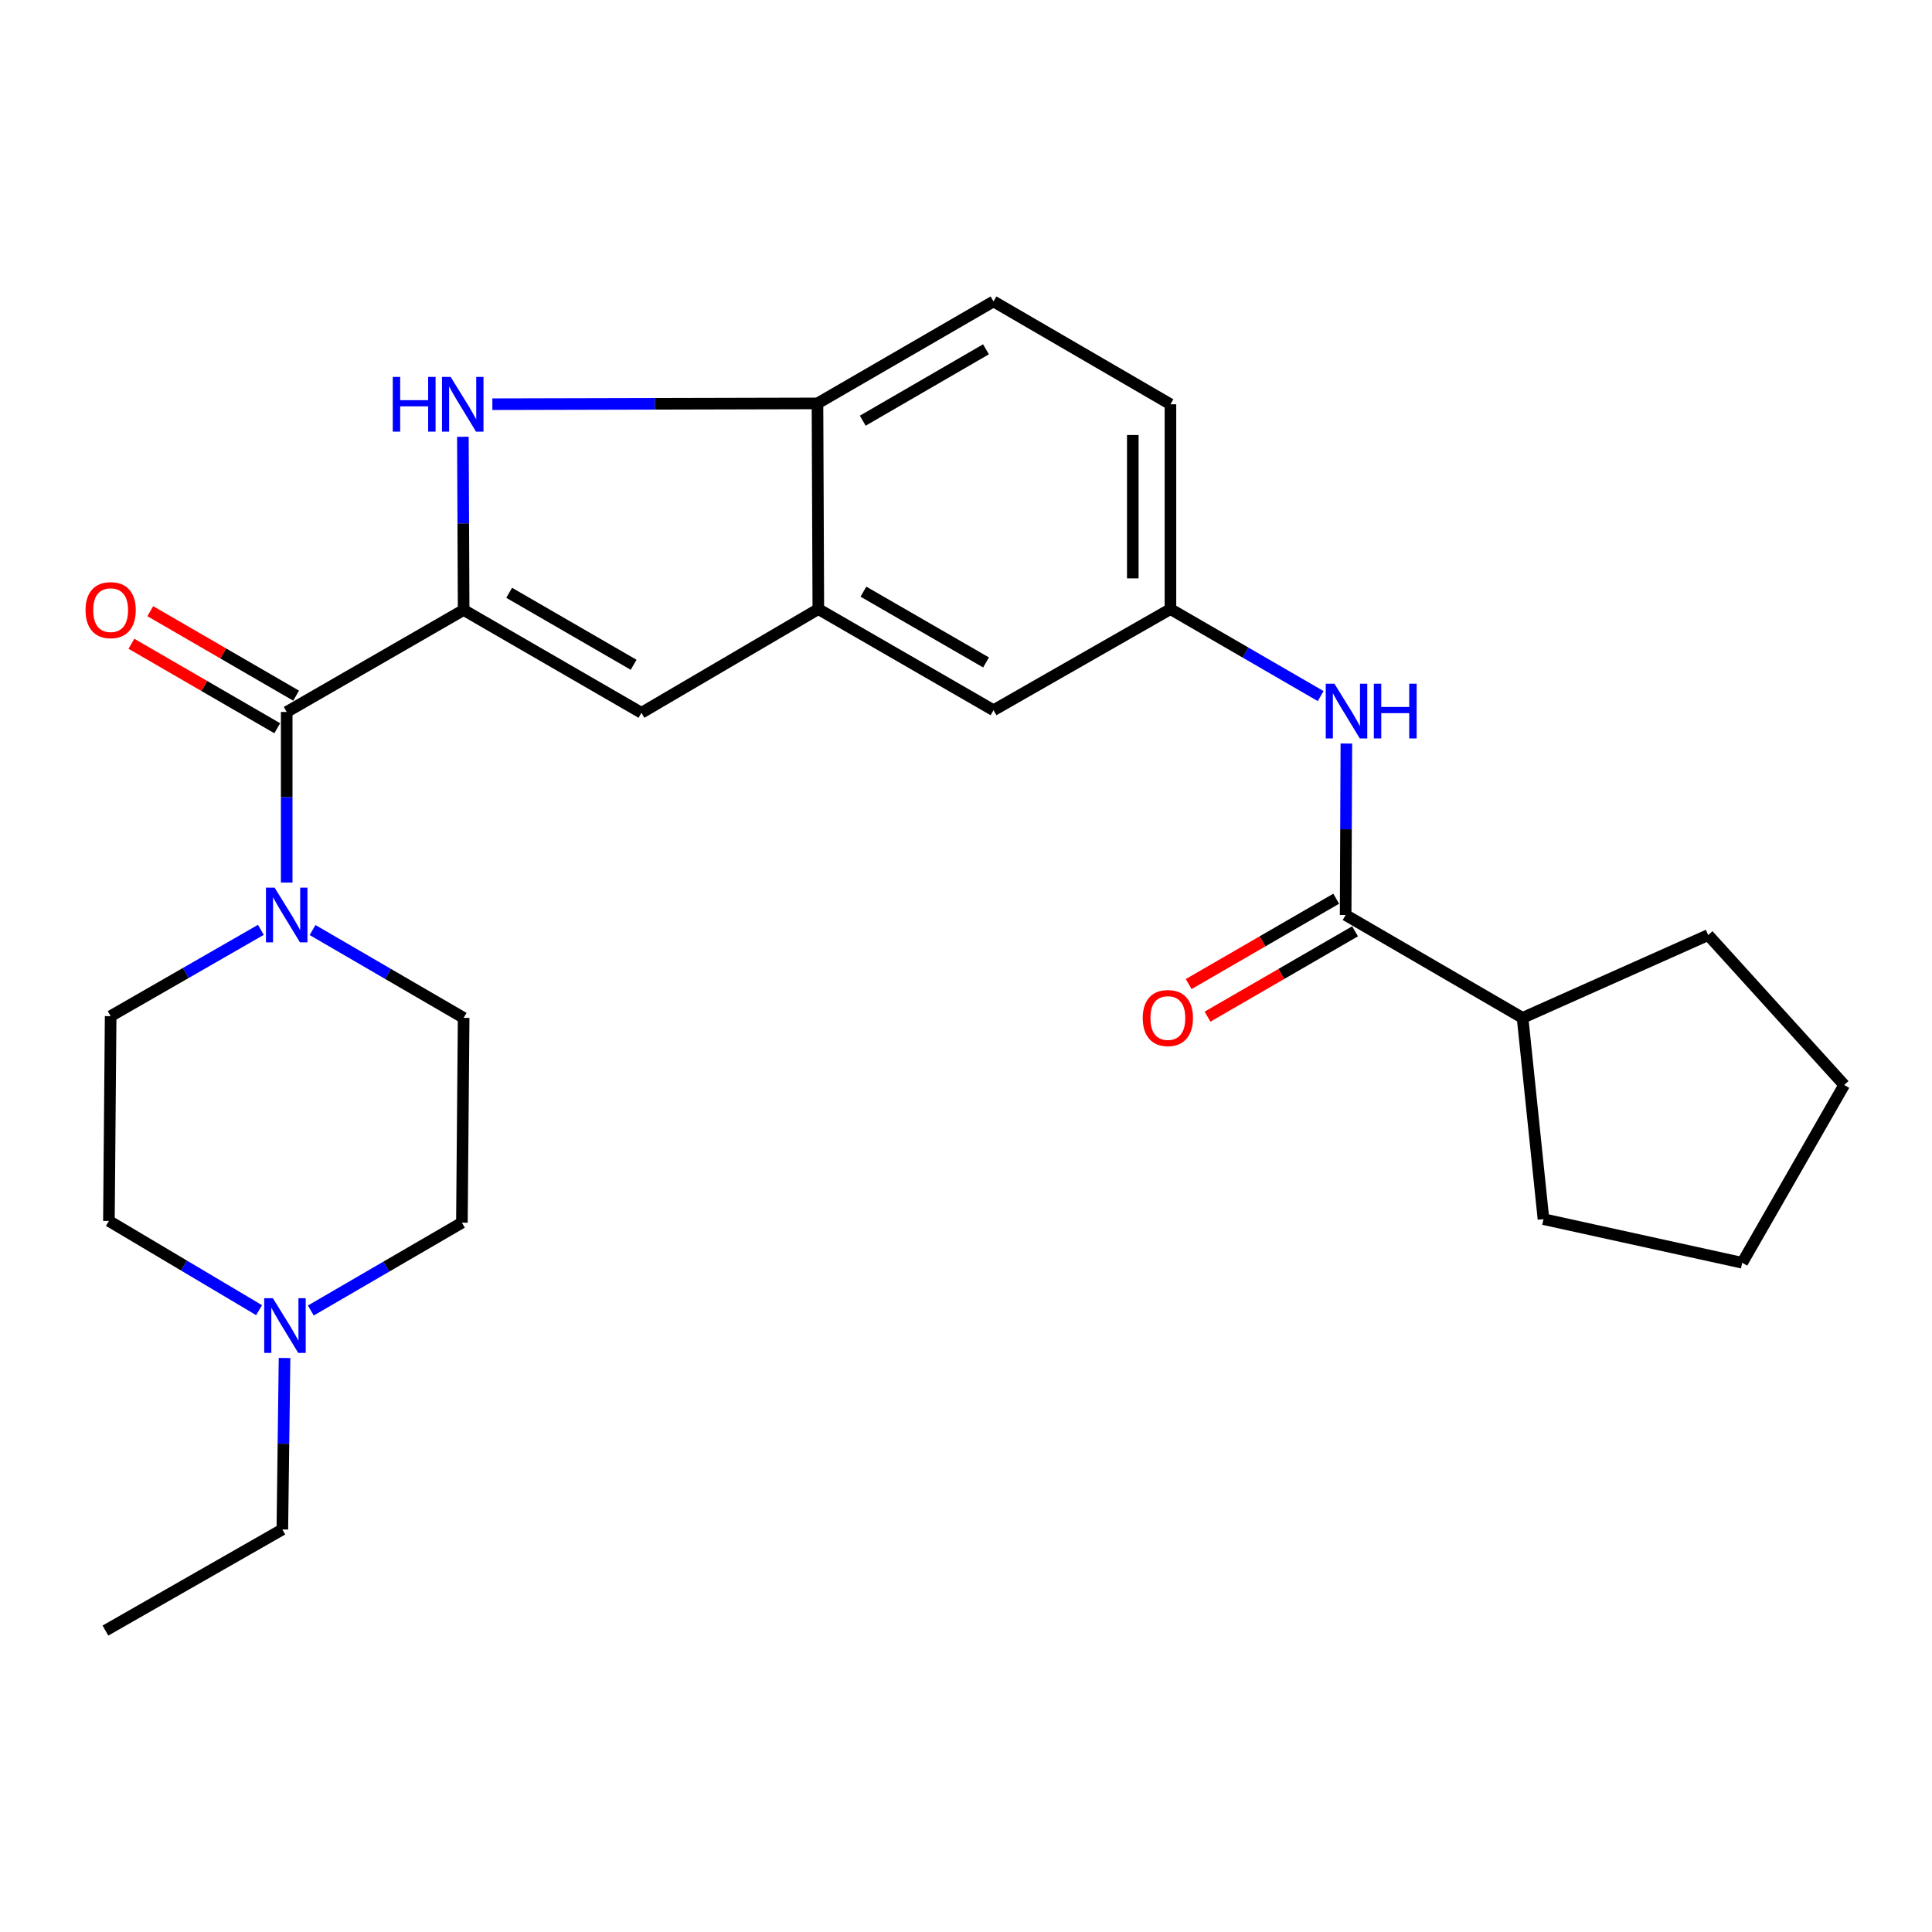 <?xml version='1.0' encoding='iso-8859-1'?>
<svg version='1.1' baseProfile='full'
              xmlns='http://www.w3.org/2000/svg'
                      xmlns:rdkit='http://www.rdkit.org/xml'
                      xmlns:xlink='http://www.w3.org/1999/xlink'
                  xml:space='preserve'
width='1000px' height='1000px' viewBox='0 0 1000 1000'>
<!-- END OF HEADER -->
<rect style='opacity:1.0;fill:#FFFFFF;stroke:none' width='1000' height='1000' x='0' y='0'> </rect>
<path class='bond-0' d='M 239.98,315.721 L 239.784,270.896' style='fill:none;fill-rule:evenodd;stroke:#000000;stroke-width:6px;stroke-linecap:butt;stroke-linejoin:miter;stroke-opacity:1' />
<path class='bond-0' d='M 239.784,270.896 L 239.588,226.07' style='fill:none;fill-rule:evenodd;stroke:#0000FF;stroke-width:6px;stroke-linecap:butt;stroke-linejoin:miter;stroke-opacity:1' />
<path class='bond-1' d='M 239.98,315.721 L 148.393,368.508' style='fill:none;fill-rule:evenodd;stroke:#000000;stroke-width:6px;stroke-linecap:butt;stroke-linejoin:miter;stroke-opacity:1' />
<path class='bond-2' d='M 239.98,315.721 L 332.012,368.941' style='fill:none;fill-rule:evenodd;stroke:#000000;stroke-width:6px;stroke-linecap:butt;stroke-linejoin:miter;stroke-opacity:1' />
<path class='bond-2' d='M 263.54,306.835 L 327.962,344.089' style='fill:none;fill-rule:evenodd;stroke:#000000;stroke-width:6px;stroke-linecap:butt;stroke-linejoin:miter;stroke-opacity:1' />
<path class='bond-6' d='M 254.845,209.211 L 338.984,209.008' style='fill:none;fill-rule:evenodd;stroke:#0000FF;stroke-width:6px;stroke-linecap:butt;stroke-linejoin:miter;stroke-opacity:1' />
<path class='bond-6' d='M 338.984,209.008 L 423.122,208.804' style='fill:none;fill-rule:evenodd;stroke:#000000;stroke-width:6px;stroke-linecap:butt;stroke-linejoin:miter;stroke-opacity:1' />
<path class='bond-3' d='M 148.393,368.508 L 148.393,412.664' style='fill:none;fill-rule:evenodd;stroke:#000000;stroke-width:6px;stroke-linecap:butt;stroke-linejoin:miter;stroke-opacity:1' />
<path class='bond-3' d='M 148.393,412.664 L 148.393,456.819' style='fill:none;fill-rule:evenodd;stroke:#0000FF;stroke-width:6px;stroke-linecap:butt;stroke-linejoin:miter;stroke-opacity:1' />
<path class='bond-11' d='M 153.277,360.077 L 115.532,338.212' style='fill:none;fill-rule:evenodd;stroke:#000000;stroke-width:6px;stroke-linecap:butt;stroke-linejoin:miter;stroke-opacity:1' />
<path class='bond-11' d='M 115.532,338.212 L 77.788,316.346' style='fill:none;fill-rule:evenodd;stroke:#FF0000;stroke-width:6px;stroke-linecap:butt;stroke-linejoin:miter;stroke-opacity:1' />
<path class='bond-11' d='M 143.509,376.939 L 105.764,355.074' style='fill:none;fill-rule:evenodd;stroke:#000000;stroke-width:6px;stroke-linecap:butt;stroke-linejoin:miter;stroke-opacity:1' />
<path class='bond-11' d='M 105.764,355.074 L 68.02,333.208' style='fill:none;fill-rule:evenodd;stroke:#FF0000;stroke-width:6px;stroke-linecap:butt;stroke-linejoin:miter;stroke-opacity:1' />
<path class='bond-4' d='M 332.012,368.941 L 423.566,315.266' style='fill:none;fill-rule:evenodd;stroke:#000000;stroke-width:6px;stroke-linecap:butt;stroke-linejoin:miter;stroke-opacity:1' />
<path class='bond-13' d='M 135.026,481.285 L 96.148,503.617' style='fill:none;fill-rule:evenodd;stroke:#0000FF;stroke-width:6px;stroke-linecap:butt;stroke-linejoin:miter;stroke-opacity:1' />
<path class='bond-13' d='M 96.148,503.617 L 57.271,525.95' style='fill:none;fill-rule:evenodd;stroke:#000000;stroke-width:6px;stroke-linecap:butt;stroke-linejoin:miter;stroke-opacity:1' />
<path class='bond-14' d='M 161.781,481.389 L 200.881,504.119' style='fill:none;fill-rule:evenodd;stroke:#0000FF;stroke-width:6px;stroke-linecap:butt;stroke-linejoin:miter;stroke-opacity:1' />
<path class='bond-14' d='M 200.881,504.119 L 239.98,526.848' style='fill:none;fill-rule:evenodd;stroke:#000000;stroke-width:6px;stroke-linecap:butt;stroke-linejoin:miter;stroke-opacity:1' />
<path class='bond-9' d='M 423.566,315.266 L 514.244,367.61' style='fill:none;fill-rule:evenodd;stroke:#000000;stroke-width:6px;stroke-linecap:butt;stroke-linejoin:miter;stroke-opacity:1' />
<path class='bond-9' d='M 446.91,306.241 L 510.385,342.882' style='fill:none;fill-rule:evenodd;stroke:#000000;stroke-width:6px;stroke-linecap:butt;stroke-linejoin:miter;stroke-opacity:1' />
<path class='bond-26' d='M 423.566,315.266 L 423.122,208.804' style='fill:none;fill-rule:evenodd;stroke:#000000;stroke-width:6px;stroke-linecap:butt;stroke-linejoin:miter;stroke-opacity:1' />
<path class='bond-5' d='M 696.499,473.606 L 696.69,429.224' style='fill:none;fill-rule:evenodd;stroke:#000000;stroke-width:6px;stroke-linecap:butt;stroke-linejoin:miter;stroke-opacity:1' />
<path class='bond-5' d='M 696.69,429.224 L 696.881,384.842' style='fill:none;fill-rule:evenodd;stroke:#0000FF;stroke-width:6px;stroke-linecap:butt;stroke-linejoin:miter;stroke-opacity:1' />
<path class='bond-12' d='M 691.619,465.173 L 653.438,487.264' style='fill:none;fill-rule:evenodd;stroke:#000000;stroke-width:6px;stroke-linecap:butt;stroke-linejoin:miter;stroke-opacity:1' />
<path class='bond-12' d='M 653.438,487.264 L 615.257,509.355' style='fill:none;fill-rule:evenodd;stroke:#FF0000;stroke-width:6px;stroke-linecap:butt;stroke-linejoin:miter;stroke-opacity:1' />
<path class='bond-12' d='M 701.378,482.04 L 663.197,504.131' style='fill:none;fill-rule:evenodd;stroke:#000000;stroke-width:6px;stroke-linecap:butt;stroke-linejoin:miter;stroke-opacity:1' />
<path class='bond-12' d='M 663.197,504.131 L 625.016,526.222' style='fill:none;fill-rule:evenodd;stroke:#FF0000;stroke-width:6px;stroke-linecap:butt;stroke-linejoin:miter;stroke-opacity:1' />
<path class='bond-15' d='M 696.499,473.606 L 788.086,526.848' style='fill:none;fill-rule:evenodd;stroke:#000000;stroke-width:6px;stroke-linecap:butt;stroke-linejoin:miter;stroke-opacity:1' />
<path class='bond-16' d='M 423.122,208.804 L 514.244,156.017' style='fill:none;fill-rule:evenodd;stroke:#000000;stroke-width:6px;stroke-linecap:butt;stroke-linejoin:miter;stroke-opacity:1' />
<path class='bond-16' d='M 446.559,217.748 L 510.344,180.797' style='fill:none;fill-rule:evenodd;stroke:#000000;stroke-width:6px;stroke-linecap:butt;stroke-linejoin:miter;stroke-opacity:1' />
<path class='bond-7' d='M 683.581,360.298 L 644.701,337.782' style='fill:none;fill-rule:evenodd;stroke:#0000FF;stroke-width:6px;stroke-linecap:butt;stroke-linejoin:miter;stroke-opacity:1' />
<path class='bond-7' d='M 644.701,337.782 L 605.821,315.266' style='fill:none;fill-rule:evenodd;stroke:#000000;stroke-width:6px;stroke-linecap:butt;stroke-linejoin:miter;stroke-opacity:1' />
<path class='bond-8' d='M 160.883,678.315 L 199.982,655.585' style='fill:none;fill-rule:evenodd;stroke:#0000FF;stroke-width:6px;stroke-linecap:butt;stroke-linejoin:miter;stroke-opacity:1' />
<path class='bond-8' d='M 199.982,655.585 L 239.082,632.856' style='fill:none;fill-rule:evenodd;stroke:#000000;stroke-width:6px;stroke-linecap:butt;stroke-linejoin:miter;stroke-opacity:1' />
<path class='bond-20' d='M 147.279,702.897 L 146.71,747.274' style='fill:none;fill-rule:evenodd;stroke:#0000FF;stroke-width:6px;stroke-linecap:butt;stroke-linejoin:miter;stroke-opacity:1' />
<path class='bond-20' d='M 146.71,747.274 L 146.141,791.65' style='fill:none;fill-rule:evenodd;stroke:#000000;stroke-width:6px;stroke-linecap:butt;stroke-linejoin:miter;stroke-opacity:1' />
<path class='bond-27' d='M 134.105,678.142 L 95.239,655.05' style='fill:none;fill-rule:evenodd;stroke:#0000FF;stroke-width:6px;stroke-linecap:butt;stroke-linejoin:miter;stroke-opacity:1' />
<path class='bond-27' d='M 95.239,655.05 L 56.373,631.957' style='fill:none;fill-rule:evenodd;stroke:#000000;stroke-width:6px;stroke-linecap:butt;stroke-linejoin:miter;stroke-opacity:1' />
<path class='bond-10' d='M 514.244,367.61 L 605.821,315.266' style='fill:none;fill-rule:evenodd;stroke:#000000;stroke-width:6px;stroke-linecap:butt;stroke-linejoin:miter;stroke-opacity:1' />
<path class='bond-28' d='M 605.821,315.266 L 605.821,209.248' style='fill:none;fill-rule:evenodd;stroke:#000000;stroke-width:6px;stroke-linecap:butt;stroke-linejoin:miter;stroke-opacity:1' />
<path class='bond-28' d='M 586.334,299.364 L 586.334,225.151' style='fill:none;fill-rule:evenodd;stroke:#000000;stroke-width:6px;stroke-linecap:butt;stroke-linejoin:miter;stroke-opacity:1' />
<path class='bond-17' d='M 57.271,525.95 L 56.373,631.957' style='fill:none;fill-rule:evenodd;stroke:#000000;stroke-width:6px;stroke-linecap:butt;stroke-linejoin:miter;stroke-opacity:1' />
<path class='bond-18' d='M 239.98,526.848 L 239.082,632.856' style='fill:none;fill-rule:evenodd;stroke:#000000;stroke-width:6px;stroke-linecap:butt;stroke-linejoin:miter;stroke-opacity:1' />
<path class='bond-21' d='M 788.086,526.848 L 798.901,631.026' style='fill:none;fill-rule:evenodd;stroke:#000000;stroke-width:6px;stroke-linecap:butt;stroke-linejoin:miter;stroke-opacity:1' />
<path class='bond-22' d='M 788.086,526.848 L 884.155,483.988' style='fill:none;fill-rule:evenodd;stroke:#000000;stroke-width:6px;stroke-linecap:butt;stroke-linejoin:miter;stroke-opacity:1' />
<path class='bond-19' d='M 514.244,156.017 L 605.821,209.248' style='fill:none;fill-rule:evenodd;stroke:#000000;stroke-width:6px;stroke-linecap:butt;stroke-linejoin:miter;stroke-opacity:1' />
<path class='bond-23' d='M 146.141,791.65 L 54.565,843.983' style='fill:none;fill-rule:evenodd;stroke:#000000;stroke-width:6px;stroke-linecap:butt;stroke-linejoin:miter;stroke-opacity:1' />
<path class='bond-25' d='M 798.901,631.026 L 901.769,653.609' style='fill:none;fill-rule:evenodd;stroke:#000000;stroke-width:6px;stroke-linecap:butt;stroke-linejoin:miter;stroke-opacity:1' />
<path class='bond-24' d='M 884.155,483.988 L 954.545,561.578' style='fill:none;fill-rule:evenodd;stroke:#000000;stroke-width:6px;stroke-linecap:butt;stroke-linejoin:miter;stroke-opacity:1' />
<path class='bond-29' d='M 954.545,561.578 L 901.769,653.609' style='fill:none;fill-rule:evenodd;stroke:#000000;stroke-width:6px;stroke-linecap:butt;stroke-linejoin:miter;stroke-opacity:1' />
<path  class='atom-1' d='M 203.295 195.088
L 207.135 195.088
L 207.135 207.128
L 221.615 207.128
L 221.615 195.088
L 225.455 195.088
L 225.455 223.408
L 221.615 223.408
L 221.615 210.328
L 207.135 210.328
L 207.135 223.408
L 203.295 223.408
L 203.295 195.088
' fill='#0000FF'/>
<path  class='atom-1' d='M 233.255 195.088
L 242.535 210.088
Q 243.455 211.568, 244.935 214.248
Q 246.415 216.928, 246.495 217.088
L 246.495 195.088
L 250.255 195.088
L 250.255 223.408
L 246.375 223.408
L 236.415 207.008
Q 235.255 205.088, 234.015 202.888
Q 232.815 200.688, 232.455 200.008
L 232.455 223.408
L 228.775 223.408
L 228.775 195.088
L 233.255 195.088
' fill='#0000FF'/>
<path  class='atom-4' d='M 142.133 459.446
L 151.413 474.446
Q 152.333 475.926, 153.813 478.606
Q 155.293 481.286, 155.373 481.446
L 155.373 459.446
L 159.133 459.446
L 159.133 487.766
L 155.253 487.766
L 145.293 471.366
Q 144.133 469.446, 142.893 467.246
Q 141.693 465.046, 141.333 464.366
L 141.333 487.766
L 137.653 487.766
L 137.653 459.446
L 142.133 459.446
' fill='#0000FF'/>
<path  class='atom-8' d='M 690.693 353.883
L 699.973 368.883
Q 700.893 370.363, 702.373 373.043
Q 703.853 375.723, 703.933 375.883
L 703.933 353.883
L 707.693 353.883
L 707.693 382.203
L 703.813 382.203
L 693.853 365.803
Q 692.693 363.883, 691.453 361.683
Q 690.253 359.483, 689.893 358.803
L 689.893 382.203
L 686.213 382.203
L 686.213 353.883
L 690.693 353.883
' fill='#0000FF'/>
<path  class='atom-8' d='M 711.093 353.883
L 714.933 353.883
L 714.933 365.923
L 729.413 365.923
L 729.413 353.883
L 733.253 353.883
L 733.253 382.203
L 729.413 382.203
L 729.413 369.123
L 714.933 369.123
L 714.933 382.203
L 711.093 382.203
L 711.093 353.883
' fill='#0000FF'/>
<path  class='atom-9' d='M 141.234 671.938
L 150.514 686.938
Q 151.434 688.418, 152.914 691.098
Q 154.394 693.778, 154.474 693.938
L 154.474 671.938
L 158.234 671.938
L 158.234 700.258
L 154.354 700.258
L 144.394 683.858
Q 143.234 681.938, 141.994 679.738
Q 140.794 677.538, 140.434 676.858
L 140.434 700.258
L 136.754 700.258
L 136.754 671.938
L 141.234 671.938
' fill='#0000FF'/>
<path  class='atom-12' d='M 44.271 315.801
Q 44.271 309.001, 47.631 305.201
Q 50.991 301.401, 57.271 301.401
Q 63.551 301.401, 66.911 305.201
Q 70.271 309.001, 70.271 315.801
Q 70.271 322.681, 66.871 326.601
Q 63.471 330.481, 57.271 330.481
Q 51.031 330.481, 47.631 326.601
Q 44.271 322.721, 44.271 315.801
M 57.271 327.281
Q 61.591 327.281, 63.911 324.401
Q 66.271 321.481, 66.271 315.801
Q 66.271 310.241, 63.911 307.441
Q 61.591 304.601, 57.271 304.601
Q 52.951 304.601, 50.591 307.401
Q 48.271 310.201, 48.271 315.801
Q 48.271 321.521, 50.591 324.401
Q 52.951 327.281, 57.271 327.281
' fill='#FF0000'/>
<path  class='atom-13' d='M 591.478 526.928
Q 591.478 520.128, 594.838 516.328
Q 598.198 512.528, 604.478 512.528
Q 610.758 512.528, 614.118 516.328
Q 617.478 520.128, 617.478 526.928
Q 617.478 533.808, 614.078 537.728
Q 610.678 541.608, 604.478 541.608
Q 598.238 541.608, 594.838 537.728
Q 591.478 533.848, 591.478 526.928
M 604.478 538.408
Q 608.798 538.408, 611.118 535.528
Q 613.478 532.608, 613.478 526.928
Q 613.478 521.368, 611.118 518.568
Q 608.798 515.728, 604.478 515.728
Q 600.158 515.728, 597.798 518.528
Q 595.478 521.328, 595.478 526.928
Q 595.478 532.648, 597.798 535.528
Q 600.158 538.408, 604.478 538.408
' fill='#FF0000'/>
</svg>
